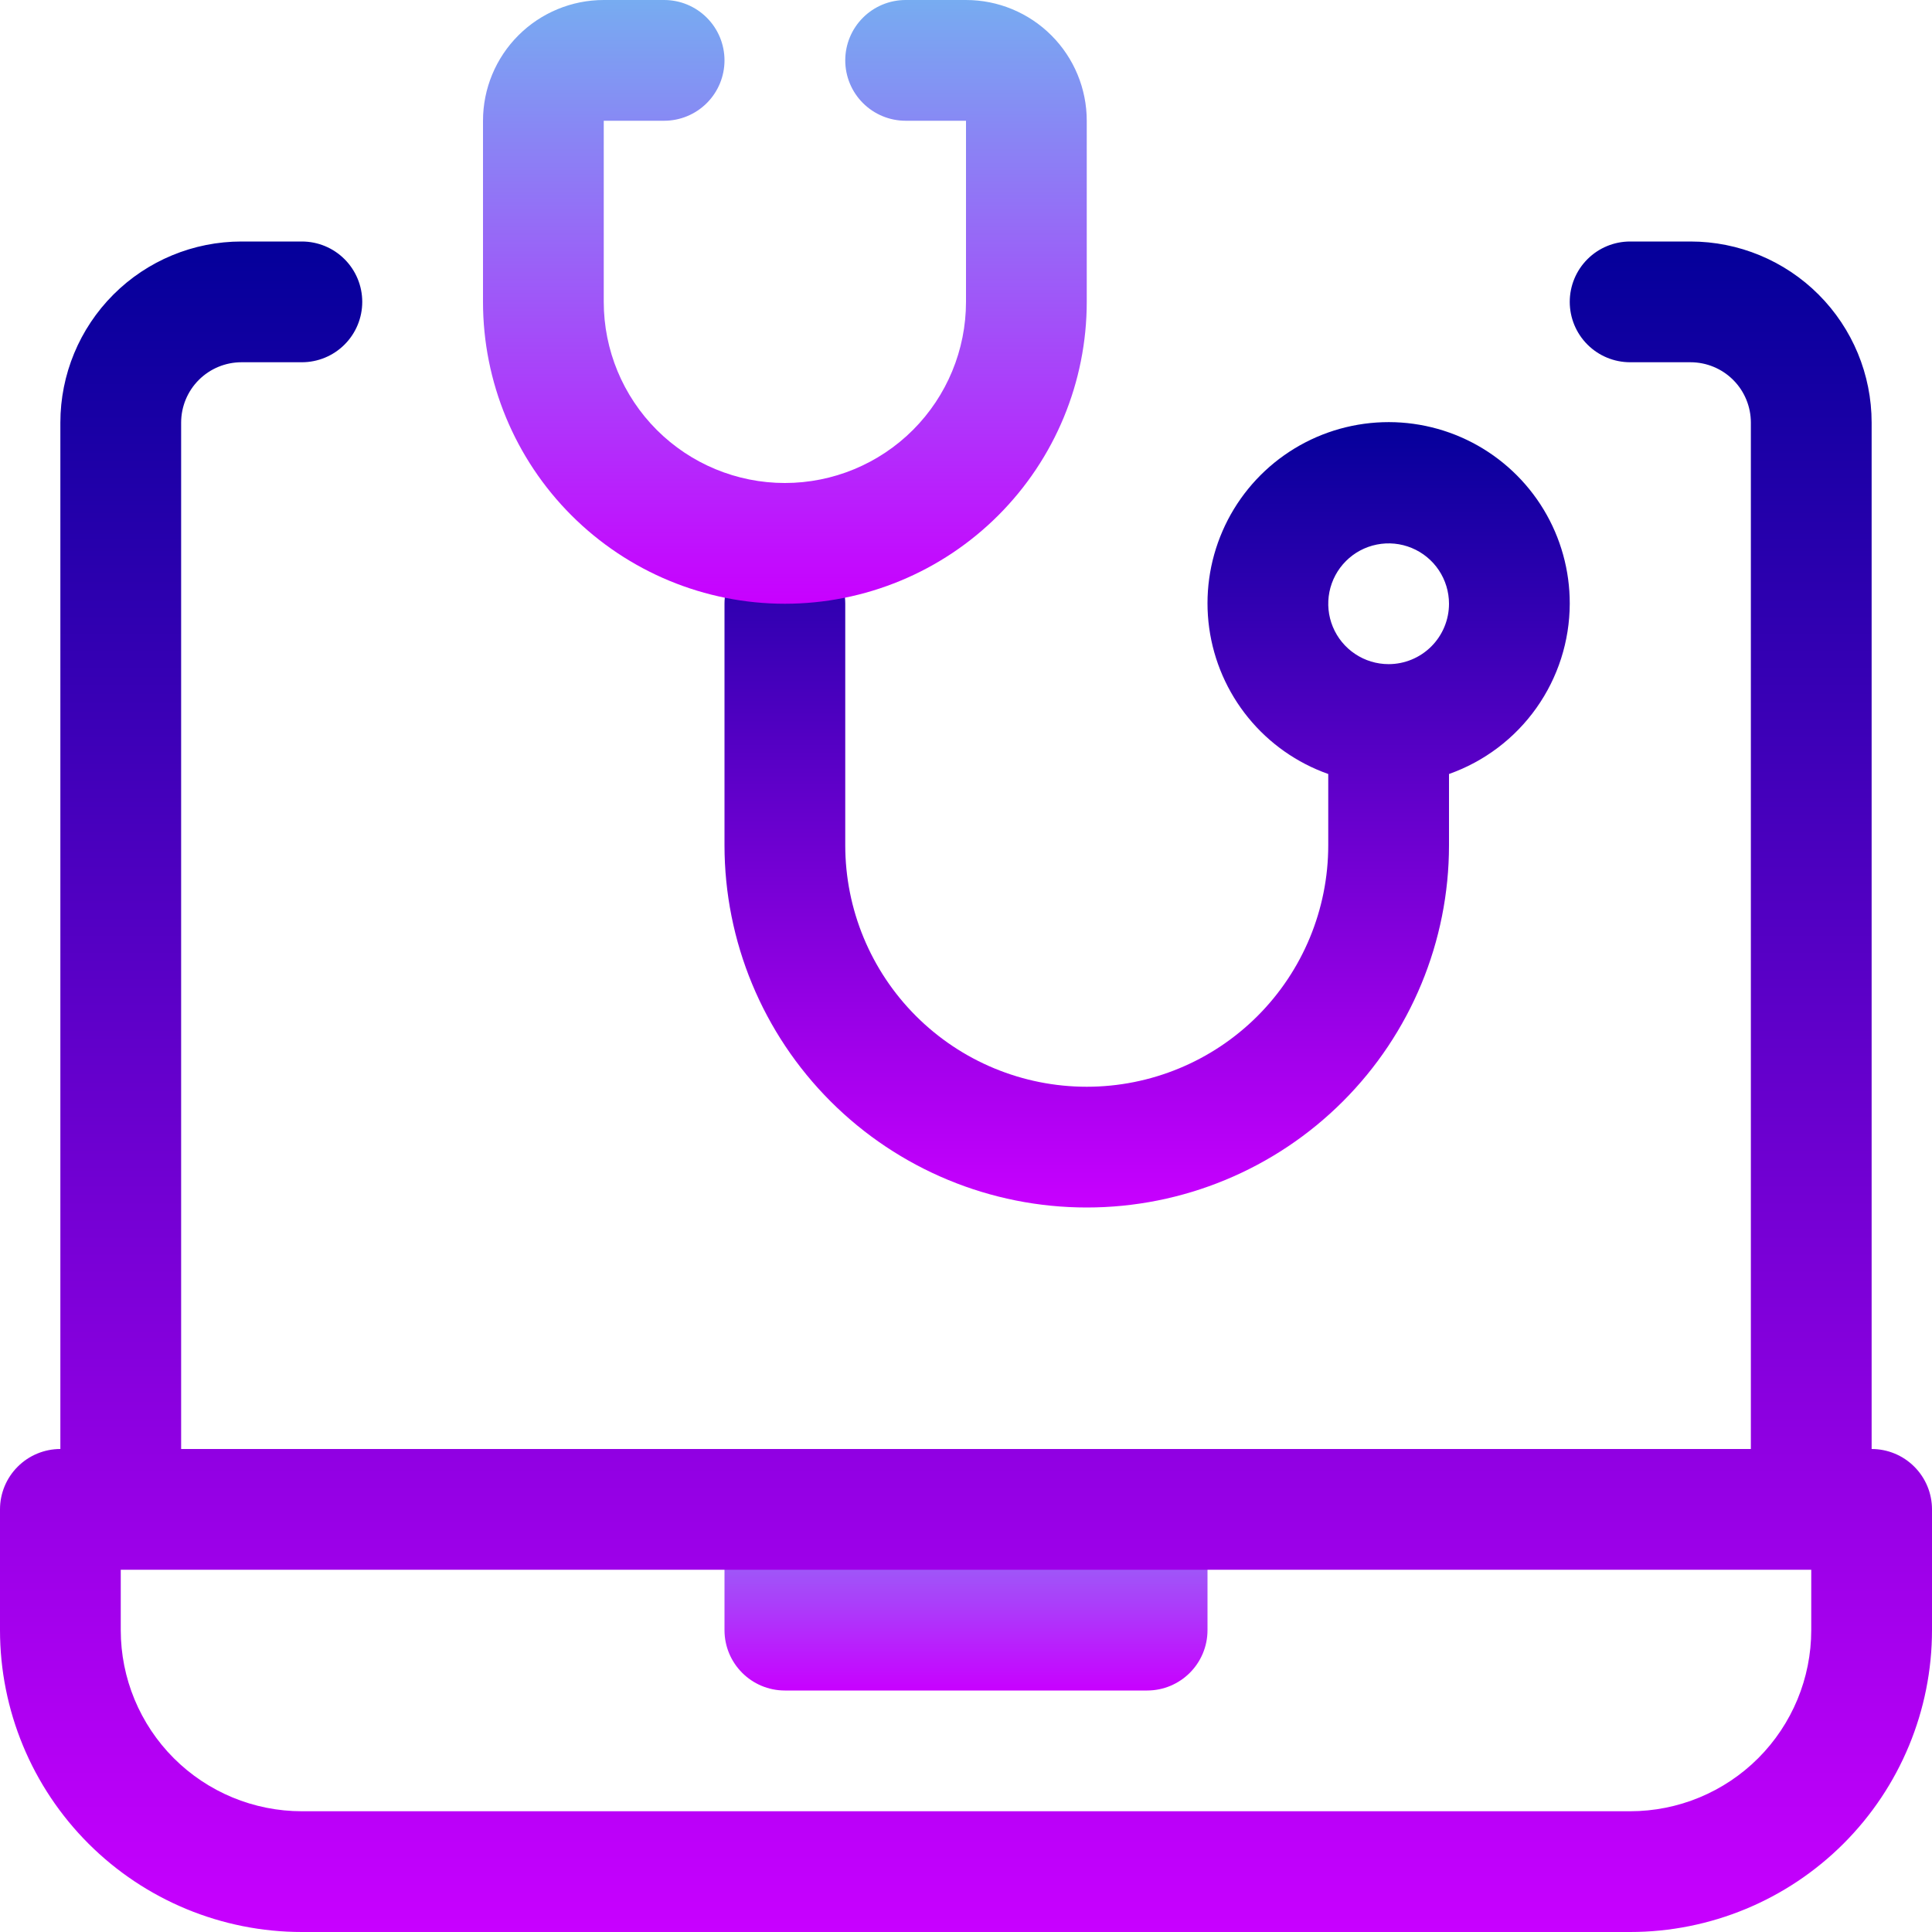 <svg width="90" height="90" viewBox="0 0 90 90" fill="none" xmlns="http://www.w3.org/2000/svg">
<path d="M53.438 67.5H36.562C35.009 67.5 33.75 68.759 33.75 70.312V75.938C33.75 77.491 35.009 78.75 36.562 78.75H53.438C54.991 78.75 56.25 77.491 56.25 75.938V70.312C56.25 68.759 54.991 67.5 53.438 67.5Z" fill="url(#paint0_linear_50_44)"/>
<path d="M87.188 67.5V19.688C87.188 17.45 86.299 15.304 84.716 13.721C83.134 12.139 80.988 11.25 78.75 11.25H75.938C75.192 11.25 74.476 11.546 73.949 12.074C73.421 12.601 73.125 13.317 73.125 14.062C73.125 14.808 73.421 15.524 73.949 16.051C74.476 16.579 75.192 16.875 75.938 16.875H78.75C79.496 16.875 80.211 17.171 80.739 17.699C81.266 18.226 81.562 18.942 81.562 19.688V67.5H8.438V19.688C8.438 18.942 8.734 18.226 9.261 17.699C9.789 17.171 10.504 16.875 11.25 16.875H14.062C14.808 16.875 15.524 16.579 16.051 16.051C16.579 15.524 16.875 14.808 16.875 14.062C16.875 13.317 16.579 12.601 16.051 12.074C15.524 11.546 14.808 11.25 14.062 11.25H11.25C9.012 11.25 6.866 12.139 5.284 13.721C3.701 15.304 2.812 17.45 2.812 19.688V67.5C2.067 67.5 1.351 67.796 0.824 68.324C0.296 68.851 0 69.567 0 70.312L0 75.938C0 79.667 1.482 83.244 4.119 85.881C6.756 88.518 10.333 90 14.062 90H75.938C79.667 90 83.244 88.518 85.881 85.881C88.518 83.244 90 79.667 90 75.938V70.312C90 69.567 89.704 68.851 89.176 68.324C88.649 67.796 87.933 67.5 87.188 67.5ZM84.375 75.938C84.375 78.175 83.486 80.321 81.904 81.904C80.321 83.486 78.175 84.375 75.938 84.375H14.062C11.825 84.375 9.679 83.486 8.096 81.904C6.514 80.321 5.625 78.175 5.625 75.938V73.125H84.375V75.938Z" fill="url(#paint1_linear_50_44)"/>
<path d="M73.125 28.125C73.129 26.577 72.708 25.058 71.907 23.734C71.105 22.409 69.955 21.331 68.582 20.616C67.209 19.902 65.666 19.579 64.121 19.683C62.577 19.787 61.091 20.313 59.826 21.205C58.561 22.097 57.565 23.32 56.949 24.74C56.332 26.159 56.118 27.721 56.329 29.255C56.541 30.788 57.17 32.234 58.148 33.433C59.126 34.633 60.416 35.54 61.875 36.056V39.375C61.875 42.359 60.69 45.22 58.58 47.33C56.47 49.44 53.609 50.625 50.625 50.625C47.641 50.625 44.78 49.44 42.67 47.33C40.56 45.22 39.375 42.359 39.375 39.375V28.125C39.375 27.379 39.079 26.664 38.551 26.136C38.024 25.609 37.308 25.312 36.562 25.312C35.817 25.312 35.101 25.609 34.574 26.136C34.046 26.664 33.75 27.379 33.75 28.125V39.375C33.75 43.85 35.528 48.143 38.693 51.307C41.857 54.472 46.15 56.25 50.625 56.25C55.1 56.25 59.393 54.472 62.557 51.307C65.722 48.143 67.5 43.85 67.5 39.375V36.056C69.141 35.476 70.563 34.402 71.57 32.982C72.577 31.562 73.12 29.866 73.125 28.125ZM64.688 30.938C64.131 30.938 63.587 30.773 63.125 30.463C62.662 30.154 62.302 29.715 62.089 29.201C61.876 28.687 61.821 28.122 61.929 27.576C62.038 27.031 62.305 26.53 62.699 26.136C63.092 25.743 63.593 25.475 64.139 25.367C64.684 25.258 65.25 25.314 65.764 25.527C66.278 25.739 66.717 26.1 67.026 26.562C67.335 27.025 67.5 27.569 67.5 28.125C67.5 28.871 67.204 29.586 66.676 30.114C66.149 30.641 65.433 30.938 64.688 30.938Z" fill="url(#paint2_linear_50_44)"/>
<path d="M36.562 28.125C32.833 28.125 29.256 26.643 26.619 24.006C23.982 21.369 22.5 17.792 22.5 14.062V5.625C22.5 4.133 23.093 2.702 24.148 1.648C25.202 0.593 26.633 0 28.125 0L30.938 0C31.683 0 32.399 0.296 32.926 0.824C33.454 1.351 33.75 2.067 33.75 2.812C33.75 3.558 33.454 4.274 32.926 4.801C32.399 5.329 31.683 5.625 30.938 5.625H28.125V14.062C28.125 16.3 29.014 18.446 30.596 20.029C32.179 21.611 34.325 22.5 36.562 22.5C38.8 22.5 40.946 21.611 42.529 20.029C44.111 18.446 45 16.3 45 14.062V5.625H42.188C41.442 5.625 40.726 5.329 40.199 4.801C39.671 4.274 39.375 3.558 39.375 2.812C39.375 2.067 39.671 1.351 40.199 0.824C40.726 0.296 41.442 0 42.188 0L45 0C46.492 0 47.923 0.593 48.977 1.648C50.032 2.702 50.625 4.133 50.625 5.625V14.062C50.625 17.792 49.143 21.369 46.506 24.006C43.869 26.643 40.292 28.125 36.562 28.125Z" fill="url(#paint3_linear_50_44)"/>
<defs>
<linearGradient id="paint0_linear_50_44" x1="45" y1="67.5" x2="45" y2="78.75" gradientUnits="userSpaceOnUse">
<stop stop-color="#77ACF1"/>
<stop offset="1" stop-color="#C800FF"/>
</linearGradient>
<linearGradient id="paint1_linear_50_44" x1="45" y1="11.25" x2="45" y2="90" gradientUnits="userSpaceOnUse">
<stop stop-color="#04009A"/>
<stop offset="1" stop-color="#C800FF"/>
</linearGradient>
<linearGradient id="paint2_linear_50_44" x1="53.438" y1="19.664" x2="53.438" y2="56.25" gradientUnits="userSpaceOnUse">
<stop stop-color="#04009A"/>
<stop offset="1" stop-color="#C800FF"/>
</linearGradient>
<linearGradient id="paint3_linear_50_44" x1="36.562" y1="0" x2="36.562" y2="28.125" gradientUnits="userSpaceOnUse">
<stop stop-color="#77ACF1"/>
<stop offset="1" stop-color="#C800FF"/>
</linearGradient>
</defs>
</svg>
